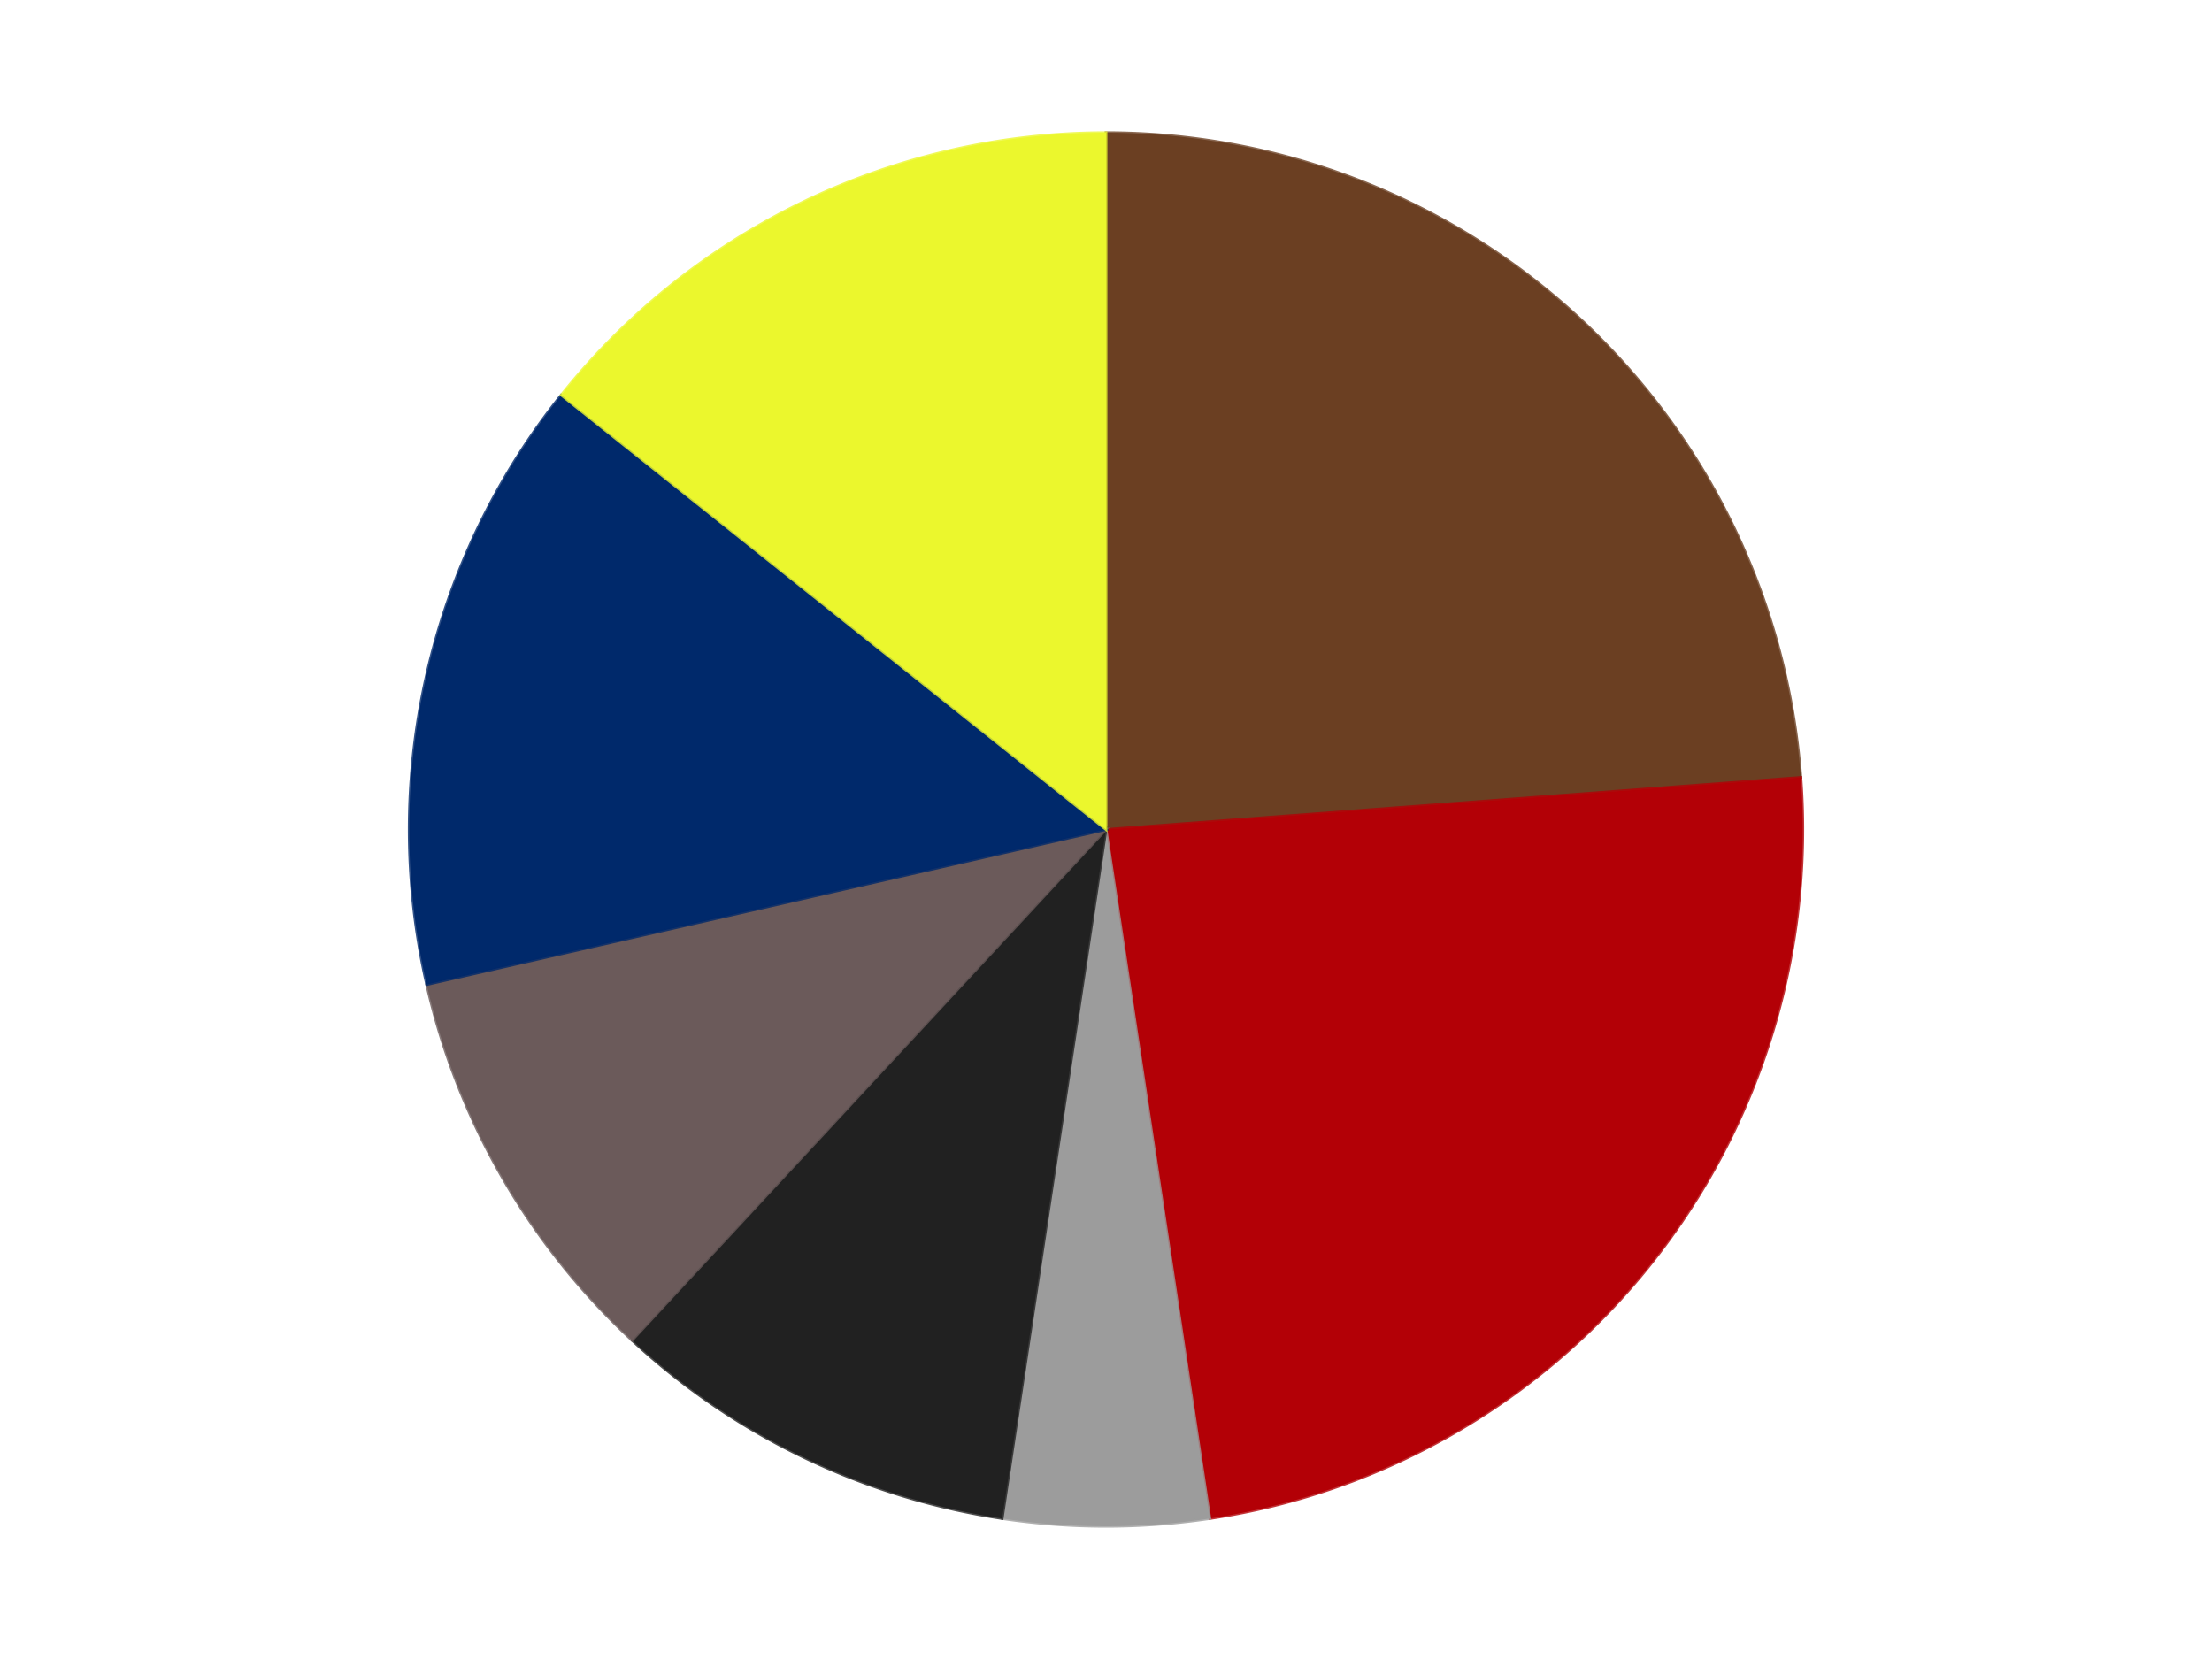 <?xml version='1.0' encoding='utf-8'?>
<svg xmlns="http://www.w3.org/2000/svg" xmlns:xlink="http://www.w3.org/1999/xlink" id="chart-b2886d2d-0e87-4530-9181-ae8ee2bb6570" class="pygal-chart" viewBox="0 0 800 600"><!--Generated with pygal 3.0.5 (lxml) ©Kozea 2012-2016 on 2025-01-03--><!--http://pygal.org--><!--http://github.com/Kozea/pygal--><defs><style type="text/css">#chart-b2886d2d-0e87-4530-9181-ae8ee2bb6570{-webkit-user-select:none;-webkit-font-smoothing:antialiased;font-family:Consolas,"Liberation Mono",Menlo,Courier,monospace}#chart-b2886d2d-0e87-4530-9181-ae8ee2bb6570 .title{font-family:Consolas,"Liberation Mono",Menlo,Courier,monospace;font-size:16px}#chart-b2886d2d-0e87-4530-9181-ae8ee2bb6570 .legends .legend text{font-family:Consolas,"Liberation Mono",Menlo,Courier,monospace;font-size:14px}#chart-b2886d2d-0e87-4530-9181-ae8ee2bb6570 .axis text{font-family:Consolas,"Liberation Mono",Menlo,Courier,monospace;font-size:10px}#chart-b2886d2d-0e87-4530-9181-ae8ee2bb6570 .axis text.major{font-family:Consolas,"Liberation Mono",Menlo,Courier,monospace;font-size:10px}#chart-b2886d2d-0e87-4530-9181-ae8ee2bb6570 .text-overlay text.value{font-family:Consolas,"Liberation Mono",Menlo,Courier,monospace;font-size:16px}#chart-b2886d2d-0e87-4530-9181-ae8ee2bb6570 .text-overlay text.label{font-family:Consolas,"Liberation Mono",Menlo,Courier,monospace;font-size:10px}#chart-b2886d2d-0e87-4530-9181-ae8ee2bb6570 .tooltip{font-family:Consolas,"Liberation Mono",Menlo,Courier,monospace;font-size:14px}#chart-b2886d2d-0e87-4530-9181-ae8ee2bb6570 text.no_data{font-family:Consolas,"Liberation Mono",Menlo,Courier,monospace;font-size:64px}
#chart-b2886d2d-0e87-4530-9181-ae8ee2bb6570{background-color:transparent}#chart-b2886d2d-0e87-4530-9181-ae8ee2bb6570 path,#chart-b2886d2d-0e87-4530-9181-ae8ee2bb6570 line,#chart-b2886d2d-0e87-4530-9181-ae8ee2bb6570 rect,#chart-b2886d2d-0e87-4530-9181-ae8ee2bb6570 circle{-webkit-transition:150ms;-moz-transition:150ms;transition:150ms}#chart-b2886d2d-0e87-4530-9181-ae8ee2bb6570 .graph &gt; .background{fill:transparent}#chart-b2886d2d-0e87-4530-9181-ae8ee2bb6570 .plot &gt; .background{fill:transparent}#chart-b2886d2d-0e87-4530-9181-ae8ee2bb6570 .graph{fill:rgba(0,0,0,.87)}#chart-b2886d2d-0e87-4530-9181-ae8ee2bb6570 text.no_data{fill:rgba(0,0,0,1)}#chart-b2886d2d-0e87-4530-9181-ae8ee2bb6570 .title{fill:rgba(0,0,0,1)}#chart-b2886d2d-0e87-4530-9181-ae8ee2bb6570 .legends .legend text{fill:rgba(0,0,0,.87)}#chart-b2886d2d-0e87-4530-9181-ae8ee2bb6570 .legends .legend:hover text{fill:rgba(0,0,0,1)}#chart-b2886d2d-0e87-4530-9181-ae8ee2bb6570 .axis .line{stroke:rgba(0,0,0,1)}#chart-b2886d2d-0e87-4530-9181-ae8ee2bb6570 .axis .guide.line{stroke:rgba(0,0,0,.54)}#chart-b2886d2d-0e87-4530-9181-ae8ee2bb6570 .axis .major.line{stroke:rgba(0,0,0,.87)}#chart-b2886d2d-0e87-4530-9181-ae8ee2bb6570 .axis text.major{fill:rgba(0,0,0,1)}#chart-b2886d2d-0e87-4530-9181-ae8ee2bb6570 .axis.y .guides:hover .guide.line,#chart-b2886d2d-0e87-4530-9181-ae8ee2bb6570 .line-graph .axis.x .guides:hover .guide.line,#chart-b2886d2d-0e87-4530-9181-ae8ee2bb6570 .stackedline-graph .axis.x .guides:hover .guide.line,#chart-b2886d2d-0e87-4530-9181-ae8ee2bb6570 .xy-graph .axis.x .guides:hover .guide.line{stroke:rgba(0,0,0,1)}#chart-b2886d2d-0e87-4530-9181-ae8ee2bb6570 .axis .guides:hover text{fill:rgba(0,0,0,1)}#chart-b2886d2d-0e87-4530-9181-ae8ee2bb6570 .reactive{fill-opacity:1.0;stroke-opacity:.8;stroke-width:1}#chart-b2886d2d-0e87-4530-9181-ae8ee2bb6570 .ci{stroke:rgba(0,0,0,.87)}#chart-b2886d2d-0e87-4530-9181-ae8ee2bb6570 .reactive.active,#chart-b2886d2d-0e87-4530-9181-ae8ee2bb6570 .active .reactive{fill-opacity:0.6;stroke-opacity:.9;stroke-width:4}#chart-b2886d2d-0e87-4530-9181-ae8ee2bb6570 .ci .reactive.active{stroke-width:1.5}#chart-b2886d2d-0e87-4530-9181-ae8ee2bb6570 .series text{fill:rgba(0,0,0,1)}#chart-b2886d2d-0e87-4530-9181-ae8ee2bb6570 .tooltip rect{fill:transparent;stroke:rgba(0,0,0,1);-webkit-transition:opacity 150ms;-moz-transition:opacity 150ms;transition:opacity 150ms}#chart-b2886d2d-0e87-4530-9181-ae8ee2bb6570 .tooltip .label{fill:rgba(0,0,0,.87)}#chart-b2886d2d-0e87-4530-9181-ae8ee2bb6570 .tooltip .label{fill:rgba(0,0,0,.87)}#chart-b2886d2d-0e87-4530-9181-ae8ee2bb6570 .tooltip .legend{font-size:.8em;fill:rgba(0,0,0,.54)}#chart-b2886d2d-0e87-4530-9181-ae8ee2bb6570 .tooltip .x_label{font-size:.6em;fill:rgba(0,0,0,1)}#chart-b2886d2d-0e87-4530-9181-ae8ee2bb6570 .tooltip .xlink{font-size:.5em;text-decoration:underline}#chart-b2886d2d-0e87-4530-9181-ae8ee2bb6570 .tooltip .value{font-size:1.5em}#chart-b2886d2d-0e87-4530-9181-ae8ee2bb6570 .bound{font-size:.5em}#chart-b2886d2d-0e87-4530-9181-ae8ee2bb6570 .max-value{font-size:.75em;fill:rgba(0,0,0,.54)}#chart-b2886d2d-0e87-4530-9181-ae8ee2bb6570 .map-element{fill:transparent;stroke:rgba(0,0,0,.54) !important}#chart-b2886d2d-0e87-4530-9181-ae8ee2bb6570 .map-element .reactive{fill-opacity:inherit;stroke-opacity:inherit}#chart-b2886d2d-0e87-4530-9181-ae8ee2bb6570 .color-0,#chart-b2886d2d-0e87-4530-9181-ae8ee2bb6570 .color-0 a:visited{stroke:#F44336;fill:#F44336}#chart-b2886d2d-0e87-4530-9181-ae8ee2bb6570 .color-1,#chart-b2886d2d-0e87-4530-9181-ae8ee2bb6570 .color-1 a:visited{stroke:#3F51B5;fill:#3F51B5}#chart-b2886d2d-0e87-4530-9181-ae8ee2bb6570 .color-2,#chart-b2886d2d-0e87-4530-9181-ae8ee2bb6570 .color-2 a:visited{stroke:#009688;fill:#009688}#chart-b2886d2d-0e87-4530-9181-ae8ee2bb6570 .color-3,#chart-b2886d2d-0e87-4530-9181-ae8ee2bb6570 .color-3 a:visited{stroke:#FFC107;fill:#FFC107}#chart-b2886d2d-0e87-4530-9181-ae8ee2bb6570 .color-4,#chart-b2886d2d-0e87-4530-9181-ae8ee2bb6570 .color-4 a:visited{stroke:#FF5722;fill:#FF5722}#chart-b2886d2d-0e87-4530-9181-ae8ee2bb6570 .color-5,#chart-b2886d2d-0e87-4530-9181-ae8ee2bb6570 .color-5 a:visited{stroke:#9C27B0;fill:#9C27B0}#chart-b2886d2d-0e87-4530-9181-ae8ee2bb6570 .color-6,#chart-b2886d2d-0e87-4530-9181-ae8ee2bb6570 .color-6 a:visited{stroke:#03A9F4;fill:#03A9F4}#chart-b2886d2d-0e87-4530-9181-ae8ee2bb6570 .text-overlay .color-0 text{fill:black}#chart-b2886d2d-0e87-4530-9181-ae8ee2bb6570 .text-overlay .color-1 text{fill:black}#chart-b2886d2d-0e87-4530-9181-ae8ee2bb6570 .text-overlay .color-2 text{fill:black}#chart-b2886d2d-0e87-4530-9181-ae8ee2bb6570 .text-overlay .color-3 text{fill:black}#chart-b2886d2d-0e87-4530-9181-ae8ee2bb6570 .text-overlay .color-4 text{fill:black}#chart-b2886d2d-0e87-4530-9181-ae8ee2bb6570 .text-overlay .color-5 text{fill:black}#chart-b2886d2d-0e87-4530-9181-ae8ee2bb6570 .text-overlay .color-6 text{fill:black}
#chart-b2886d2d-0e87-4530-9181-ae8ee2bb6570 text.no_data{text-anchor:middle}#chart-b2886d2d-0e87-4530-9181-ae8ee2bb6570 .guide.line{fill:none}#chart-b2886d2d-0e87-4530-9181-ae8ee2bb6570 .centered{text-anchor:middle}#chart-b2886d2d-0e87-4530-9181-ae8ee2bb6570 .title{text-anchor:middle}#chart-b2886d2d-0e87-4530-9181-ae8ee2bb6570 .legends .legend text{fill-opacity:1}#chart-b2886d2d-0e87-4530-9181-ae8ee2bb6570 .axis.x text{text-anchor:middle}#chart-b2886d2d-0e87-4530-9181-ae8ee2bb6570 .axis.x:not(.web) text[transform]{text-anchor:start}#chart-b2886d2d-0e87-4530-9181-ae8ee2bb6570 .axis.x:not(.web) text[transform].backwards{text-anchor:end}#chart-b2886d2d-0e87-4530-9181-ae8ee2bb6570 .axis.y text{text-anchor:end}#chart-b2886d2d-0e87-4530-9181-ae8ee2bb6570 .axis.y text[transform].backwards{text-anchor:start}#chart-b2886d2d-0e87-4530-9181-ae8ee2bb6570 .axis.y2 text{text-anchor:start}#chart-b2886d2d-0e87-4530-9181-ae8ee2bb6570 .axis.y2 text[transform].backwards{text-anchor:end}#chart-b2886d2d-0e87-4530-9181-ae8ee2bb6570 .axis .guide.line{stroke-dasharray:4,4;stroke:black}#chart-b2886d2d-0e87-4530-9181-ae8ee2bb6570 .axis .major.guide.line{stroke-dasharray:6,6;stroke:black}#chart-b2886d2d-0e87-4530-9181-ae8ee2bb6570 .horizontal .axis.y .guide.line,#chart-b2886d2d-0e87-4530-9181-ae8ee2bb6570 .horizontal .axis.y2 .guide.line,#chart-b2886d2d-0e87-4530-9181-ae8ee2bb6570 .vertical .axis.x .guide.line{opacity:0}#chart-b2886d2d-0e87-4530-9181-ae8ee2bb6570 .horizontal .axis.always_show .guide.line,#chart-b2886d2d-0e87-4530-9181-ae8ee2bb6570 .vertical .axis.always_show .guide.line{opacity:1 !important}#chart-b2886d2d-0e87-4530-9181-ae8ee2bb6570 .axis.y .guides:hover .guide.line,#chart-b2886d2d-0e87-4530-9181-ae8ee2bb6570 .axis.y2 .guides:hover .guide.line,#chart-b2886d2d-0e87-4530-9181-ae8ee2bb6570 .axis.x .guides:hover .guide.line{opacity:1}#chart-b2886d2d-0e87-4530-9181-ae8ee2bb6570 .axis .guides:hover text{opacity:1}#chart-b2886d2d-0e87-4530-9181-ae8ee2bb6570 .nofill{fill:none}#chart-b2886d2d-0e87-4530-9181-ae8ee2bb6570 .subtle-fill{fill-opacity:.2}#chart-b2886d2d-0e87-4530-9181-ae8ee2bb6570 .dot{stroke-width:1px;fill-opacity:1;stroke-opacity:1}#chart-b2886d2d-0e87-4530-9181-ae8ee2bb6570 .dot.active{stroke-width:5px}#chart-b2886d2d-0e87-4530-9181-ae8ee2bb6570 .dot.negative{fill:transparent}#chart-b2886d2d-0e87-4530-9181-ae8ee2bb6570 text,#chart-b2886d2d-0e87-4530-9181-ae8ee2bb6570 tspan{stroke:none !important}#chart-b2886d2d-0e87-4530-9181-ae8ee2bb6570 .series text.active{opacity:1}#chart-b2886d2d-0e87-4530-9181-ae8ee2bb6570 .tooltip rect{fill-opacity:.95;stroke-width:.5}#chart-b2886d2d-0e87-4530-9181-ae8ee2bb6570 .tooltip text{fill-opacity:1}#chart-b2886d2d-0e87-4530-9181-ae8ee2bb6570 .showable{visibility:hidden}#chart-b2886d2d-0e87-4530-9181-ae8ee2bb6570 .showable.shown{visibility:visible}#chart-b2886d2d-0e87-4530-9181-ae8ee2bb6570 .gauge-background{fill:rgba(229,229,229,1);stroke:none}#chart-b2886d2d-0e87-4530-9181-ae8ee2bb6570 .bg-lines{stroke:transparent;stroke-width:2px}</style><script type="text/javascript">window.pygal = window.pygal || {};window.pygal.config = window.pygal.config || {};window.pygal.config['b2886d2d-0e87-4530-9181-ae8ee2bb6570'] = {"allow_interruptions": false, "box_mode": "extremes", "classes": ["pygal-chart"], "css": ["file://style.css", "file://graph.css"], "defs": [], "disable_xml_declaration": false, "dots_size": 2.5, "dynamic_print_values": false, "explicit_size": false, "fill": false, "force_uri_protocol": "https", "formatter": null, "half_pie": false, "height": 600, "include_x_axis": false, "inner_radius": 0, "interpolate": null, "interpolation_parameters": {}, "interpolation_precision": 250, "inverse_y_axis": false, "js": ["//kozea.github.io/pygal.js/2.0.x/pygal-tooltips.min.js"], "legend_at_bottom": false, "legend_at_bottom_columns": null, "legend_box_size": 12, "logarithmic": false, "margin": 20, "margin_bottom": null, "margin_left": null, "margin_right": null, "margin_top": null, "max_scale": 16, "min_scale": 4, "missing_value_fill_truncation": "x", "no_data_text": "No data", "no_prefix": false, "order_min": null, "pretty_print": false, "print_labels": false, "print_values": false, "print_values_position": "center", "print_zeroes": true, "range": null, "rounded_bars": null, "secondary_range": null, "show_dots": true, "show_legend": false, "show_minor_x_labels": true, "show_minor_y_labels": true, "show_only_major_dots": false, "show_x_guides": false, "show_x_labels": true, "show_y_guides": true, "show_y_labels": true, "spacing": 10, "stack_from_top": false, "strict": false, "stroke": true, "stroke_style": null, "style": {"background": "transparent", "ci_colors": [], "colors": ["#F44336", "#3F51B5", "#009688", "#FFC107", "#FF5722", "#9C27B0", "#03A9F4", "#8BC34A", "#FF9800", "#E91E63", "#2196F3", "#4CAF50", "#FFEB3B", "#673AB7", "#00BCD4", "#CDDC39", "#9E9E9E", "#607D8B"], "dot_opacity": "1", "font_family": "Consolas, \"Liberation Mono\", Menlo, Courier, monospace", "foreground": "rgba(0, 0, 0, .87)", "foreground_strong": "rgba(0, 0, 0, 1)", "foreground_subtle": "rgba(0, 0, 0, .54)", "guide_stroke_color": "black", "guide_stroke_dasharray": "4,4", "label_font_family": "Consolas, \"Liberation Mono\", Menlo, Courier, monospace", "label_font_size": 10, "legend_font_family": "Consolas, \"Liberation Mono\", Menlo, Courier, monospace", "legend_font_size": 14, "major_guide_stroke_color": "black", "major_guide_stroke_dasharray": "6,6", "major_label_font_family": "Consolas, \"Liberation Mono\", Menlo, Courier, monospace", "major_label_font_size": 10, "no_data_font_family": "Consolas, \"Liberation Mono\", Menlo, Courier, monospace", "no_data_font_size": 64, "opacity": "1.0", "opacity_hover": "0.6", "plot_background": "transparent", "stroke_opacity": ".8", "stroke_opacity_hover": ".9", "stroke_width": "1", "stroke_width_hover": "4", "title_font_family": "Consolas, \"Liberation Mono\", Menlo, Courier, monospace", "title_font_size": 16, "tooltip_font_family": "Consolas, \"Liberation Mono\", Menlo, Courier, monospace", "tooltip_font_size": 14, "transition": "150ms", "value_background": "rgba(229, 229, 229, 1)", "value_colors": [], "value_font_family": "Consolas, \"Liberation Mono\", Menlo, Courier, monospace", "value_font_size": 16, "value_label_font_family": "Consolas, \"Liberation Mono\", Menlo, Courier, monospace", "value_label_font_size": 10}, "title": null, "tooltip_border_radius": 0, "tooltip_fancy_mode": true, "truncate_label": null, "truncate_legend": null, "width": 800, "x_label_rotation": 0, "x_labels": null, "x_labels_major": null, "x_labels_major_count": null, "x_labels_major_every": null, "x_title": null, "xrange": null, "y_label_rotation": 0, "y_labels": null, "y_labels_major": null, "y_labels_major_count": null, "y_labels_major_every": null, "y_title": null, "zero": 0, "legends": ["Brown", "Red", "Light Gray", "Black", "Dark Gray", "Trans-Dark Blue", "Trans-Yellow"]}</script><script type="text/javascript" xlink:href="https://kozea.github.io/pygal.js/2.0.x/pygal-tooltips.min.js"/></defs><title>Pygal</title><g class="graph pie-graph vertical"><rect x="0" y="0" width="800" height="600" class="background"/><g transform="translate(20, 20)" class="plot"><rect x="0" y="0" width="760" height="560" class="background"/><g class="series serie-0 color-0"><g class="slices"><g class="slice" style="fill: #6B3F22; stroke: #6B3F22"><path d="M380 28 A252 252 0 0 1 631.295 261.168 L380 280 A0 0 0 0 0 380 280 z" class="slice reactive tooltip-trigger"/><desc class="value">5</desc><desc class="x centered">465.70176495913586</desc><desc class="y centered">187.63546414944187</desc></g></g></g><g class="series serie-1 color-1"><g class="slices"><g class="slice" style="fill: #B30006; stroke: #B30006"><path d="M631.295 261.168 A252 252 0 0 1 417.559 529.185 L380 280 A0 0 0 0 0 380 280 z" class="slice reactive tooltip-trigger"/><desc class="value">5</desc><desc class="x centered">478.5107667909718</desc><desc class="y centered">358.5597150342004</desc></g></g></g><g class="series serie-2 color-2"><g class="slices"><g class="slice" style="fill: #9C9C9C; stroke: #9C9C9C"><path d="M417.559 529.185 A252 252 0 0 1 342.441 529.185 L380 280 A0 0 0 0 0 380 280 z" class="slice reactive tooltip-trigger"/><desc class="value">1</desc><desc class="x centered">380.0</desc><desc class="y centered">406.0</desc></g></g></g><g class="series serie-3 color-3"><g class="slices"><g class="slice" style="fill: #212121; stroke: #212121"><path d="M342.441 529.185 A252 252 0 0 1 208.596 464.729 L380 280 A0 0 0 0 0 380 280 z" class="slice reactive tooltip-trigger"/><desc class="value">2</desc><desc class="x centered">325.33064887118775</desc><desc class="y centered">393.5220773557048</desc></g></g></g><g class="series serie-4 color-4"><g class="slices"><g class="slice" style="fill: #6B5A5A; stroke: #6B5A5A"><path d="M208.596 464.729 A252 252 0 0 1 134.318 336.075 L380 280 A0 0 0 0 0 380 280 z" class="slice reactive tooltip-trigger"/><desc class="value">2</desc><desc class="x centered">270.8807991231608</desc><desc class="y centered">343.00000000000006</desc></g></g></g><g class="series serie-5 color-5"><g class="slices"><g class="slice" style="fill: #00296B; stroke: #00296B"><path d="M134.318 336.075 A252 252 0 0 1 182.978 122.881 L380 280 A0 0 0 0 0 380 280 z" class="slice reactive tooltip-trigger"/><desc class="value">3</desc><desc class="x centered">257.1590830650902</desc><desc class="y centered">251.96236232150451</desc></g></g></g><g class="series serie-6 color-6"><g class="slices"><g class="slice" style="fill: #EBF72D; stroke: #EBF72D"><path d="M182.978 122.881 A252 252 0 0 1 380 28 L380 280 A0 0 0 0 0 380 280 z" class="slice reactive tooltip-trigger"/><desc class="value">3</desc><desc class="x centered">325.3306488711876</desc><desc class="y centered">166.47792264429526</desc></g></g></g></g><g class="titles"/><g transform="translate(20, 20)" class="plot overlay"><g class="series serie-0 color-0"/><g class="series serie-1 color-1"/><g class="series serie-2 color-2"/><g class="series serie-3 color-3"/><g class="series serie-4 color-4"/><g class="series serie-5 color-5"/><g class="series serie-6 color-6"/></g><g transform="translate(20, 20)" class="plot text-overlay"><g class="series serie-0 color-0"/><g class="series serie-1 color-1"/><g class="series serie-2 color-2"/><g class="series serie-3 color-3"/><g class="series serie-4 color-4"/><g class="series serie-5 color-5"/><g class="series serie-6 color-6"/></g><g transform="translate(20, 20)" class="plot tooltip-overlay"><g transform="translate(0 0)" style="opacity: 0" class="tooltip"><rect rx="0" ry="0" width="0" height="0" class="tooltip-box"/><g class="text"/></g></g></g></svg>
